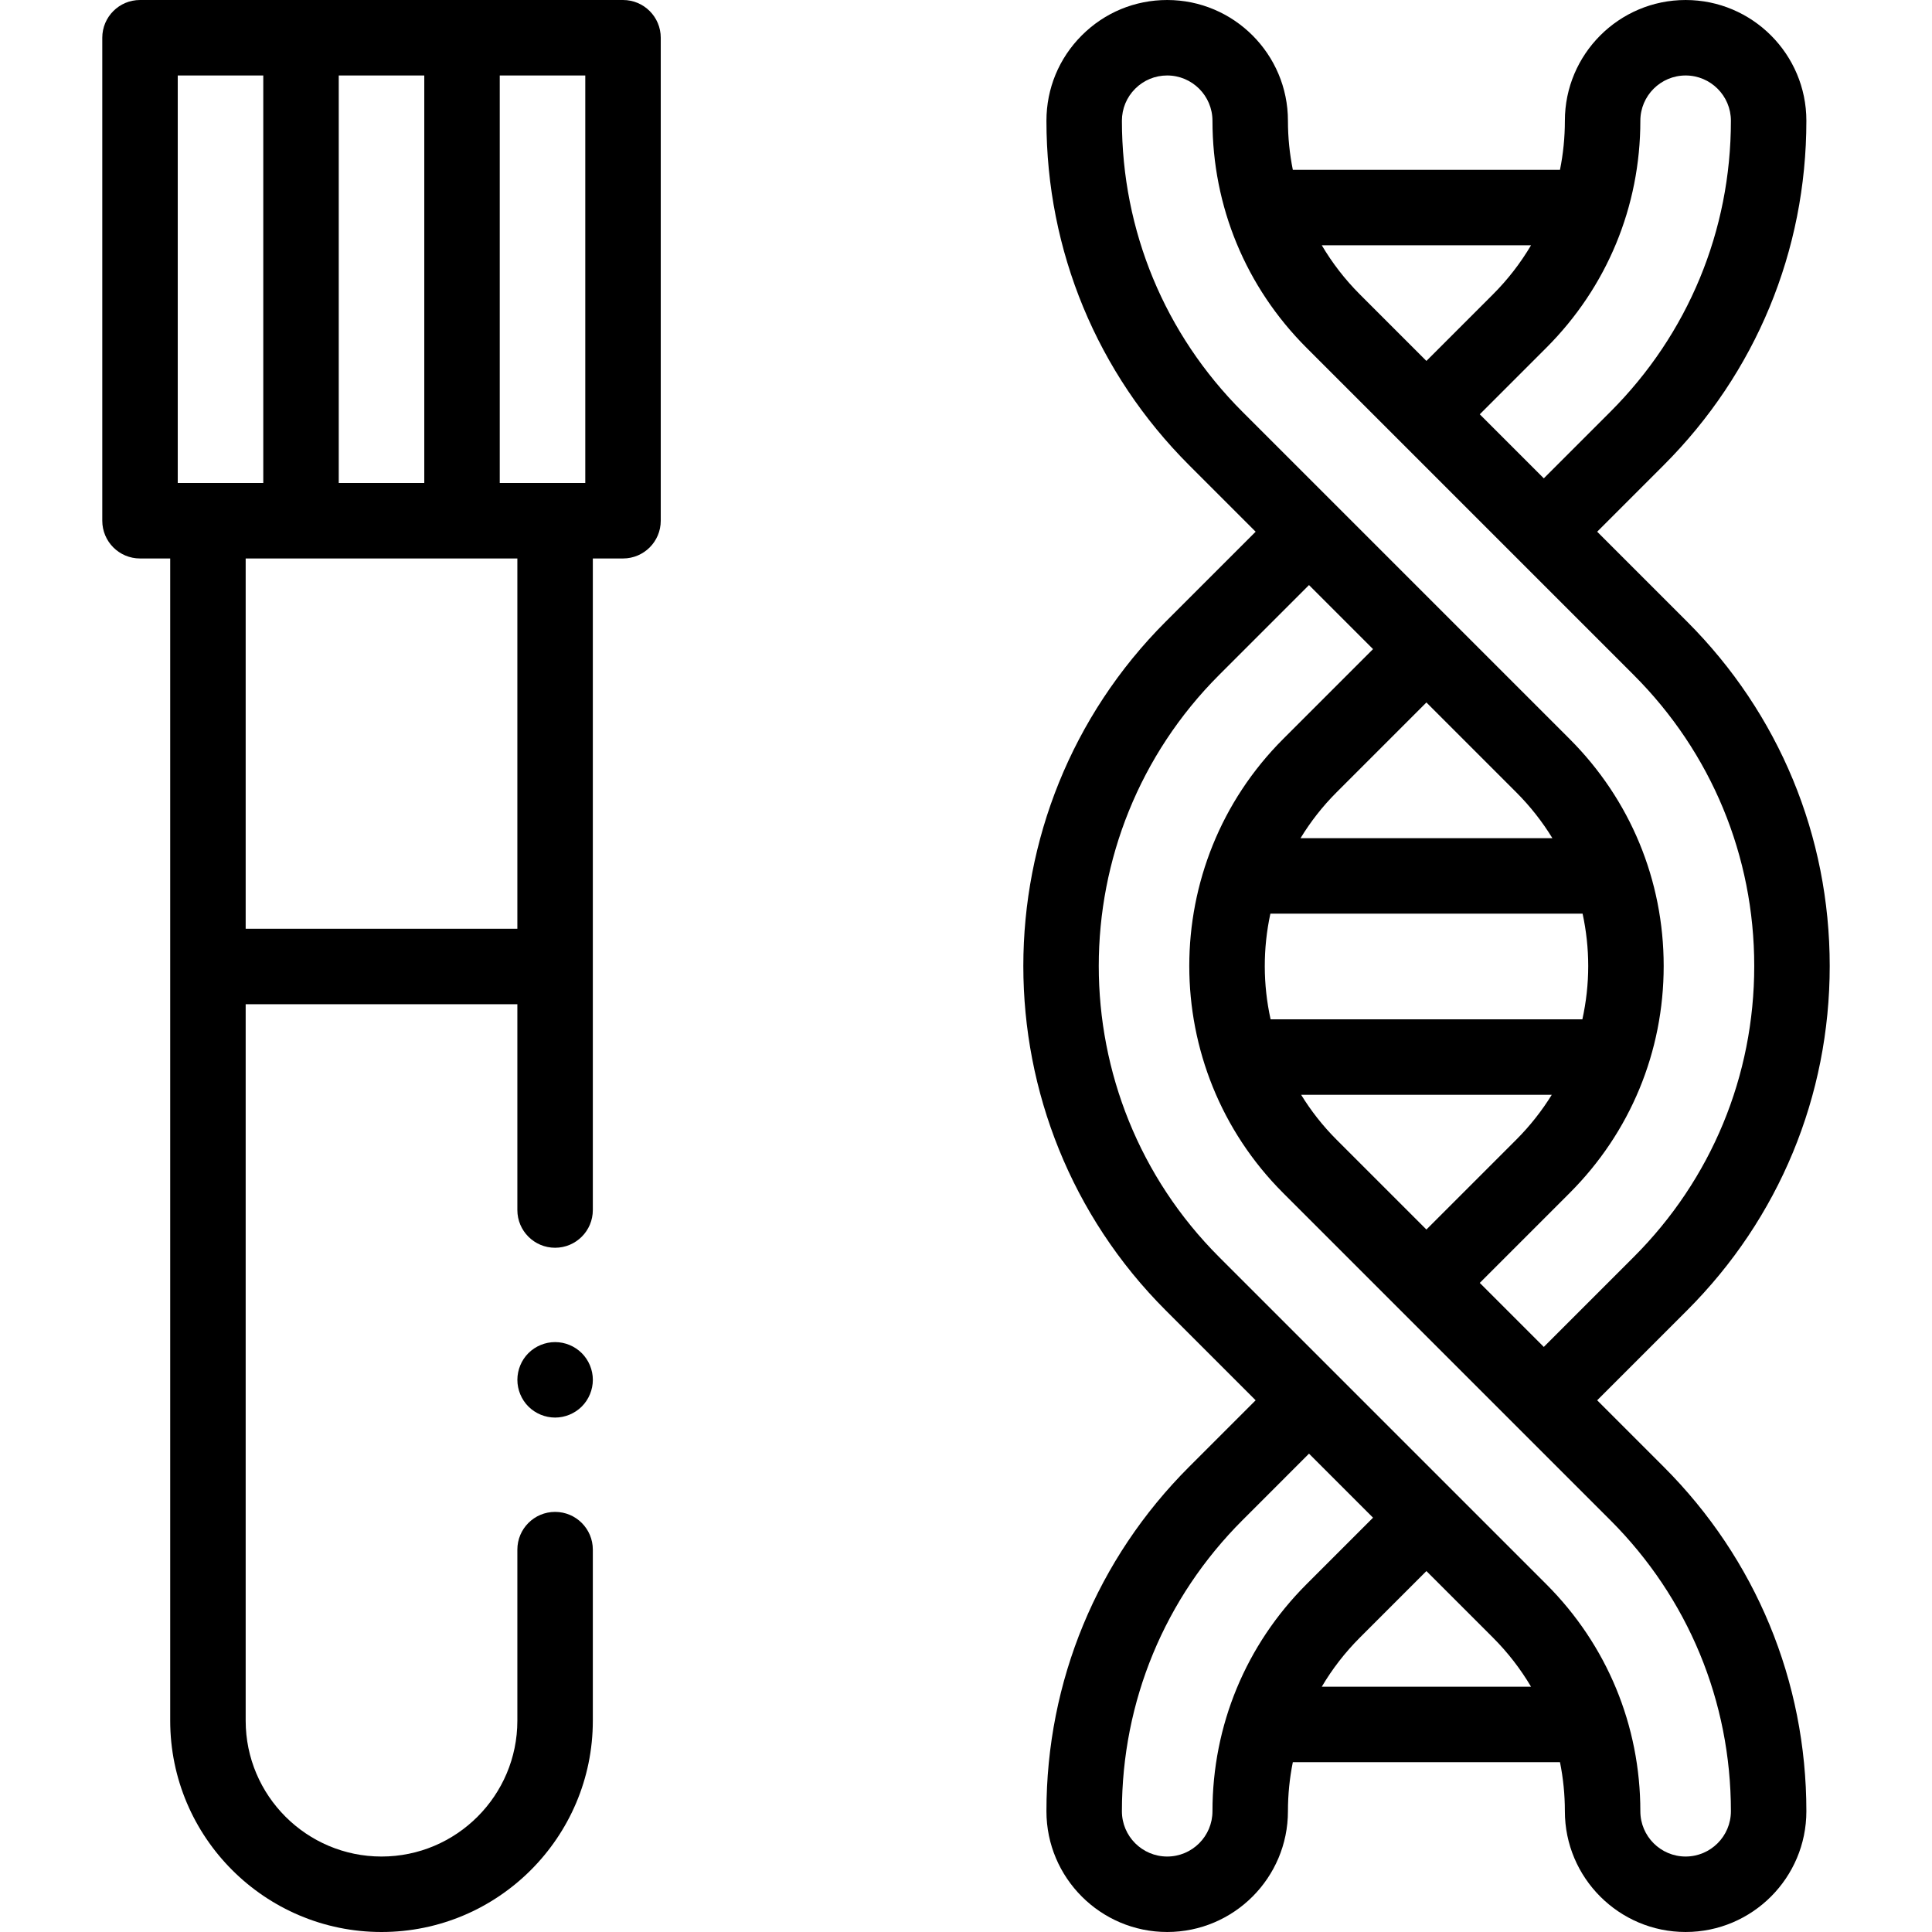 <svg id="Capa_1" enable-background="new 0 0 512 512" height="512" viewBox="0 0 512 512" width="512" xmlns="http://www.w3.org/2000/svg"><g id="XMLID_1347_"><g id="XMLID_552_"><path id="XMLID_640_" d="m165.106 0h-128c-5.523 0-10 4.477-10 10v128c0 5.523 4.477 10 10 10h8v308c0 30.879 25.121 56 56 56 30.878 0 56-25.121 56-56v-45.333c0-5.522-4.477-10-10-10s-10 4.478-10 10v45.333c0 19.851-16.15 36-36 36-19.851 0-36-16.149-36-36v-189.873h72v54.541c0 5.522 4.477 10 10 10s10-4.478 10-10v-172.668h8c5.523 0 10-4.477 10-10v-128c0-5.523-4.477-10-10-10zm-10 128h-22.667v-108h22.667zm-65.334 0v-108h22.667v108zm-42.666-108h22.666v108h-22.666zm90 226.127h-72v-98.127h72z"/><path id="XMLID_649_" d="m423.268 371.091 23.819-23.82c24.38-24.38 37.807-56.795 37.807-91.274s-13.427-66.893-37.807-91.273l-23.819-23.819 17.633-17.633c24.38-24.379 37.807-56.793 37.807-91.271 0-17.645-14.355-32-32-32s-32 14.355-32 32c0 4.417-.442 8.766-1.296 12.999h-70.799c-.854-4.234-1.296-8.583-1.296-13 0-17.645-14.356-32-32-32-8.547 0-16.583 3.329-22.628 9.373-6.044 6.044-9.372 14.08-9.372 22.627.001 34.478 13.427 66.892 37.807 91.272l17.634 17.634-23.819 23.818c-50.328 50.329-50.328 132.219 0 182.548l23.818 23.818-17.633 17.634c-24.38 24.381-37.807 56.797-37.806 91.275 0 17.645 14.355 32 32.001 32 17.645 0 31.999-14.355 31.999-32 0-4.419.442-8.769 1.296-13.004h70.798c.854 4.234 1.296 8.585 1.296 13.003 0 17.645 14.355 32 32 32s32-14.355 32-32c0-34.479-13.427-66.895-37.807-91.274zm23.441-351.09c6.617 0 11.999 5.383 11.999 12 0 29.136-11.347 56.527-31.949 77.129l-17.633 17.633-16.97-16.97 17.633-17.634c16.069-16.068 24.919-37.433 24.919-60.158 0-6.617 5.384-12 12.001-12zm-40.968 44.999c-2.769 4.689-6.142 9.065-10.094 13.017l-17.634 17.633-17.633-17.633c-3.952-3.952-7.325-8.327-10.094-13.017zm-108.423-33c0-3.205 1.248-6.219 3.514-8.485 2.267-2.267 5.28-3.515 8.485-3.515 6.617 0 12 5.384 12 12 .001 22.725 8.851 44.09 24.919 60.159l86.708 86.708c20.603 20.602 31.949 47.995 31.949 77.131s-11.346 56.528-31.949 77.131l-23.819 23.82-16.97-16.97 23.819-23.82c16.069-16.068 24.919-37.434 24.919-60.16 0-22.725-8.85-44.091-24.919-60.16l-86.708-86.708c-20.601-20.604-31.948-47.995-31.948-77.131zm56.875 270.017c-3.661-3.661-6.777-7.662-9.381-11.89h66.426c-2.636 4.262-5.773 8.256-9.405 11.889l-23.82 23.82zm47.639-92.037c3.706 3.706 6.901 7.786 9.569 12.146h-66.749c2.636-4.324 5.806-8.411 9.542-12.146l23.82-23.82zm-65.167 32.147h82.738c.974 4.508 1.491 9.149 1.491 13.871 0 4.812-.537 9.54-1.548 14.129h-82.625c-2.035-9.213-2.053-18.78-.056-28zm-27.347 249.873c-6.617 0-12.001-5.383-12.001-12 0-29.137 11.346-56.53 31.949-77.133l17.633-17.634 16.97 16.97-17.633 17.633c-16.07 16.07-24.919 37.436-24.919 60.163.001 6.618-5.382 12.001-11.999 12.001zm40.968-45.004c2.769-4.689 6.142-9.064 10.094-13.017l17.633-17.633 17.634 17.634c3.952 3.952 7.324 8.327 10.093 13.016zm96.422 45.003c-6.617 0-12-5.383-12-12 0-22.726-8.85-44.092-24.919-60.161l-86.708-86.708c-42.531-42.53-42.531-111.732 0-154.263l23.819-23.819 16.97 16.97-23.819 23.819c-33.172 33.173-33.172 87.148 0 120.321l86.709 86.708c20.603 20.602 31.949 47.994 31.949 77.132-.001 6.618-5.384 12.001-12.001 12.001z"/><path id="XMLID_1113_" d="m147.11 355.67c-2.64 0-5.21 1.06-7.08 2.93-1.86 1.86-2.92 4.431-2.92 7.07 0 2.63 1.06 5.21 2.92 7.07 1.86 1.859 4.44 2.93 7.08 2.93 2.63 0 5.21-1.07 7.07-2.93s2.93-4.44 2.93-7.07c0-2.64-1.07-5.21-2.93-7.07-1.87-1.871-4.44-2.93-7.07-2.93z"/></g></g></svg>